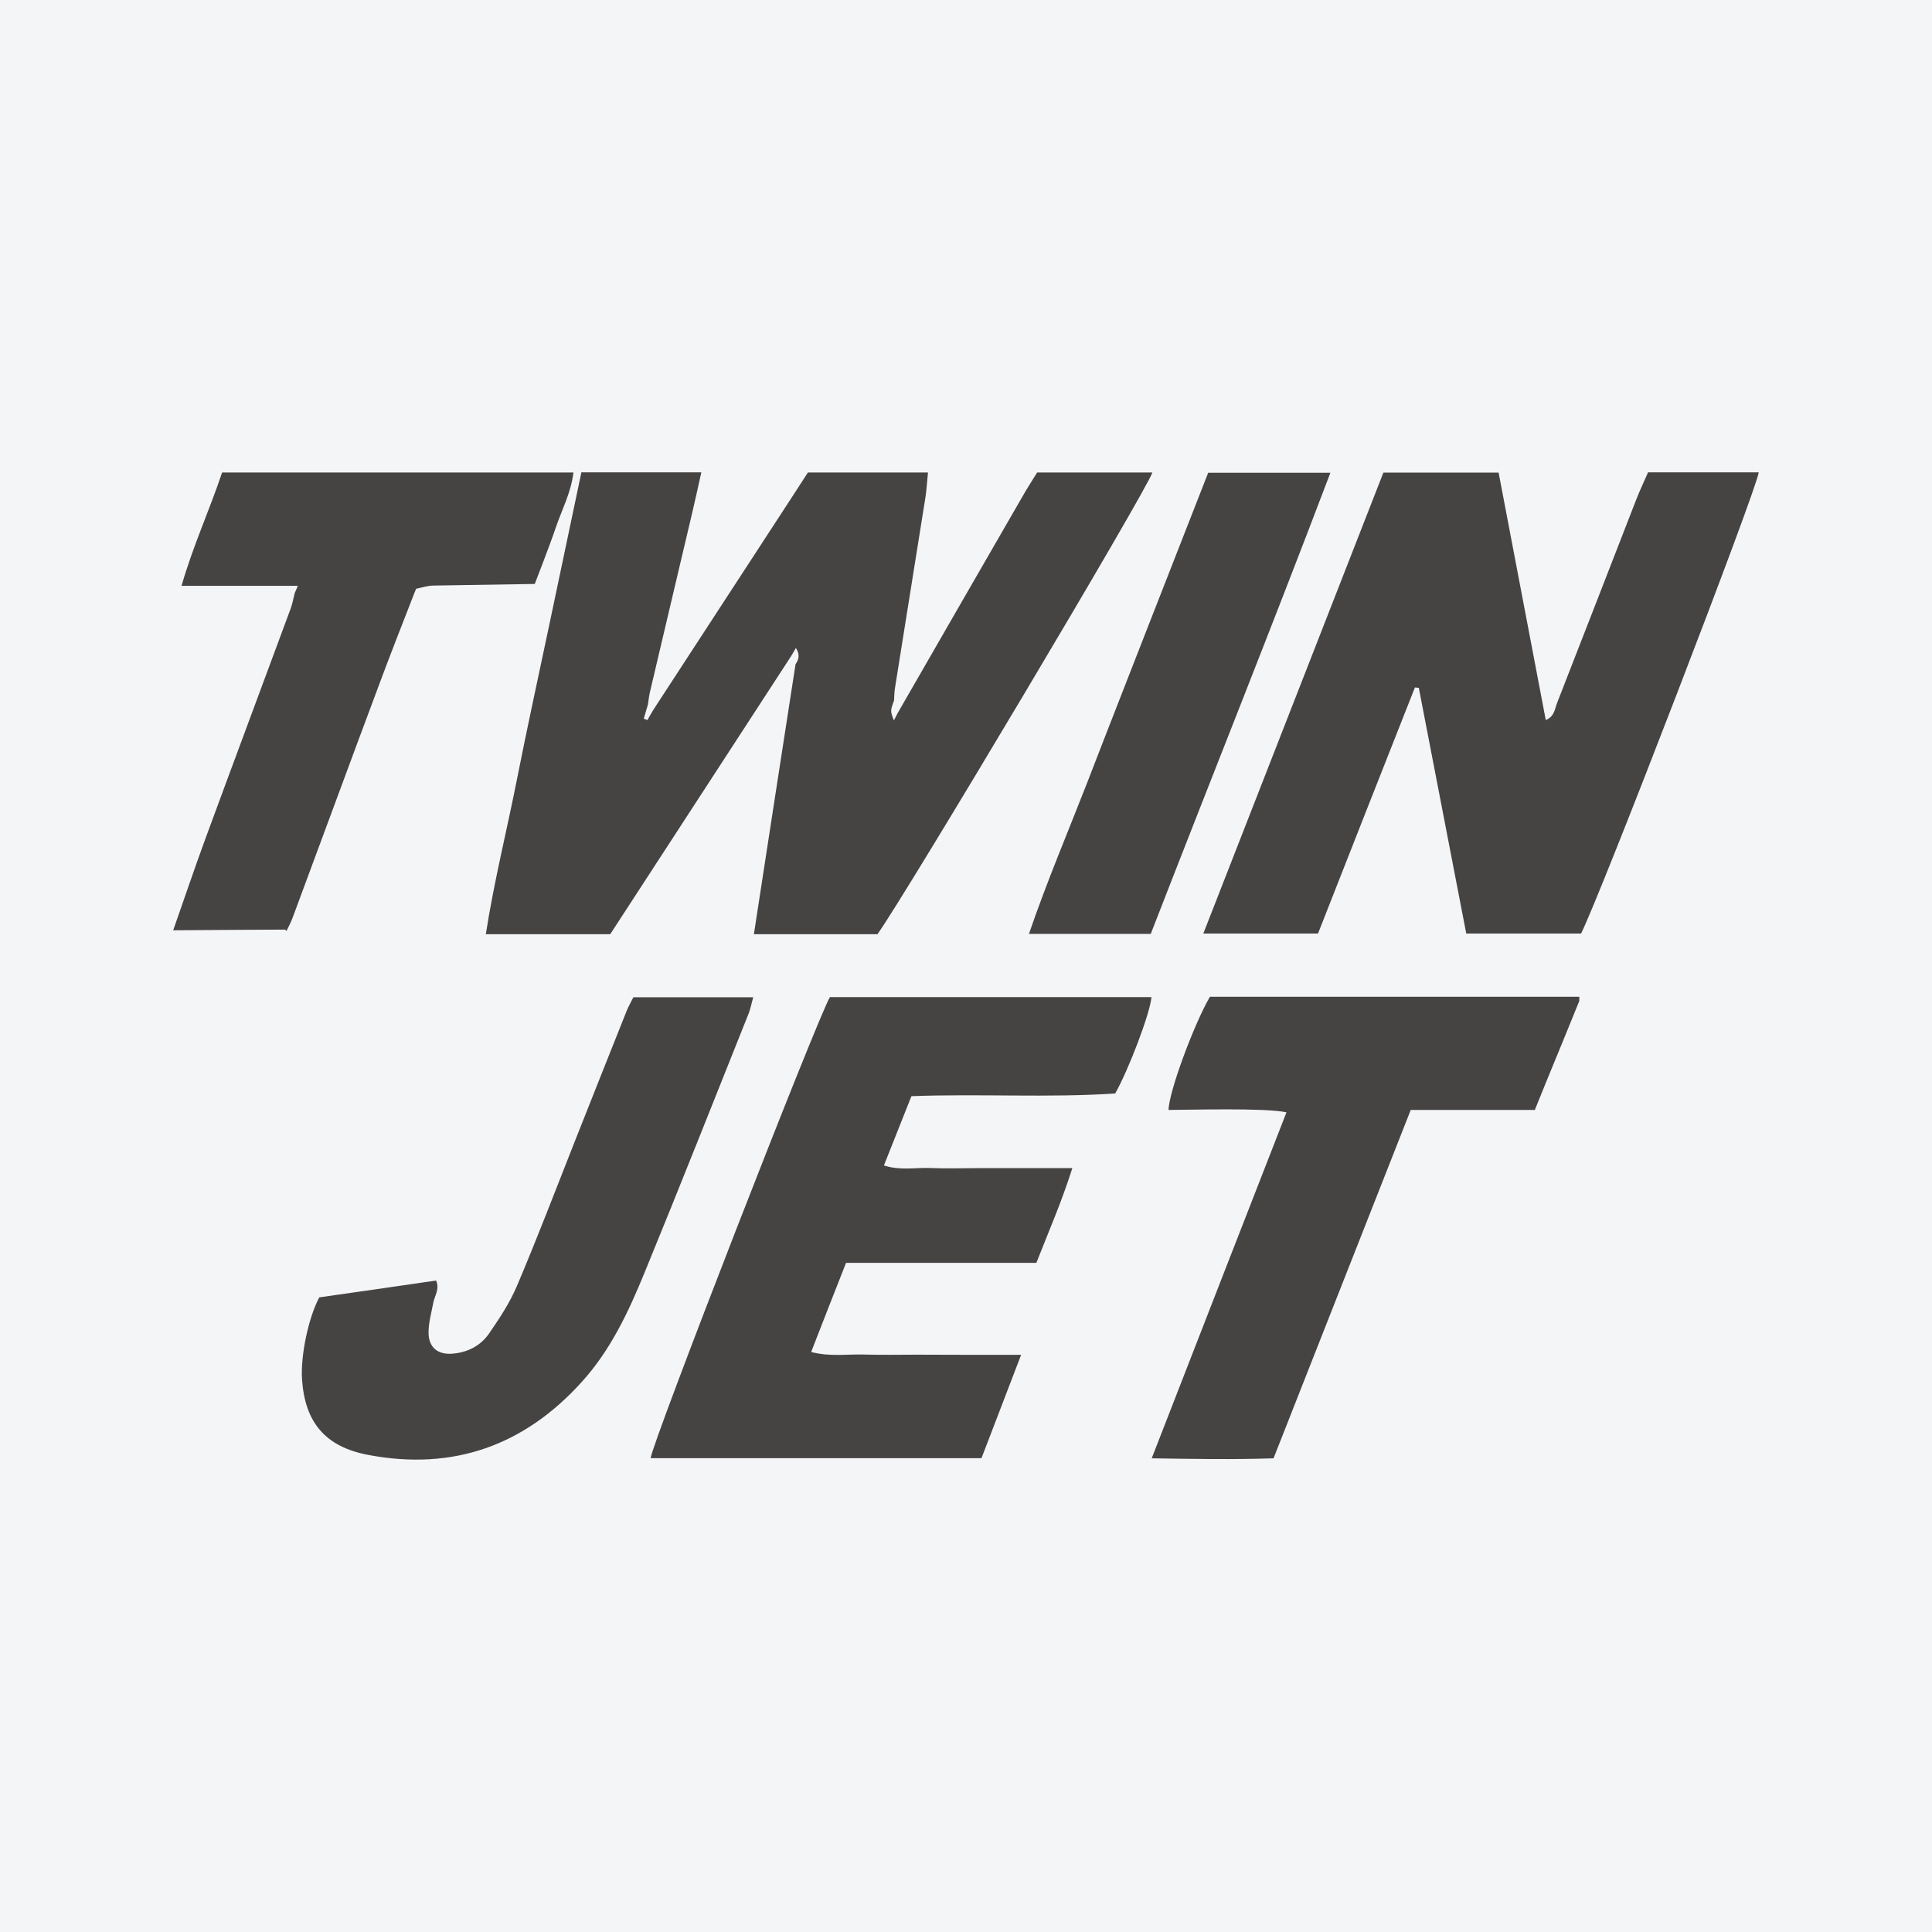 <?xml version="1.0" encoding="UTF-8"?>
<svg xmlns="http://www.w3.org/2000/svg" xmlns:xlink="http://www.w3.org/1999/xlink" width="56pt" height="56pt" viewBox="0 0 56 56" version="1.1">
<g id="surface1">
<rect x="0" y="0" width="56" height="56" style="fill:rgb(95.668%,95.779%,96.777%);fill-opacity:1;stroke:none;"/>
<path style=" stroke:none;fill-rule:nonzero;fill:rgb(27.545%,26.227%,26.555%);fill-opacity:1;" d="M 18.938 20.574 C 20.109 18.777 21.281 16.977 22.453 15.18 C 22.77 14.691 23.09 14.207 23.418 13.695 C 24.559 13.695 25.695 13.695 26.898 13.695 C 26.871 13.957 26.859 14.191 26.824 14.418 C 26.531 16.262 26.234 18.102 25.941 19.945 C 25.922 20.062 25.922 20.184 25.914 20.305 C 25.805 20.605 25.805 20.605 25.91 20.883 C 25.953 20.797 25.984 20.734 26.02 20.668 C 27.223 18.578 28.426 16.488 29.633 14.398 C 29.77 14.156 29.922 13.922 30.062 13.695 C 31.195 13.695 32.293 13.695 33.402 13.695 C 33.246 14.203 26.246 25.945 25.434 27.078 C 24.258 27.078 23.078 27.078 21.852 27.078 C 22.258 24.441 22.656 21.848 23.059 19.254 C 23.152 19.117 23.195 18.984 23.07 18.781 C 23.004 18.891 22.969 18.957 22.93 19.02 C 21.188 21.695 19.445 24.375 17.688 27.078 C 16.512 27.078 15.336 27.078 14.082 27.078 C 14.32 25.547 14.691 24.074 14.984 22.59 C 15.277 21.109 15.598 19.641 15.91 18.164 C 16.223 16.676 16.535 15.188 16.852 13.691 C 18.035 13.691 19.152 13.691 20.328 13.691 C 20.23 14.129 20.148 14.516 20.055 14.902 C 19.656 16.602 19.25 18.301 18.852 20.004 C 18.816 20.141 18.801 20.281 18.781 20.418 C 18.738 20.555 18.703 20.695 18.66 20.832 C 18.695 20.844 18.73 20.859 18.766 20.871 C 18.82 20.773 18.879 20.672 18.938 20.574 "/>
<path style=" stroke:none;fill-rule:nonzero;fill:rgb(27.545%,26.227%,26.555%);fill-opacity:1;" d="M 41.012 19.926 C 40.078 22.293 39.145 24.66 38.203 27.059 C 37.109 27.059 36.035 27.059 34.879 27.059 C 36.629 22.582 38.359 18.152 40.098 13.699 C 41.203 13.699 42.281 13.699 43.438 13.699 C 43.891 16.078 44.344 18.461 44.805 20.871 C 45.059 20.77 45.066 20.543 45.133 20.375 C 45.902 18.41 46.664 16.441 47.43 14.473 C 47.531 14.215 47.652 13.961 47.77 13.691 C 48.855 13.691 49.918 13.691 50.977 13.691 C 50.934 14.156 46.391 25.945 45.828 27.059 C 44.754 27.059 43.656 27.059 42.5 27.059 C 42.039 24.676 41.582 22.309 41.125 19.938 C 41.086 19.934 41.047 19.93 41.012 19.926 "/>
<path style=" stroke:none;fill-rule:nonzero;fill:rgb(27.545%,26.227%,26.555%);fill-opacity:1;" d="M 8.543 17.191 C 8.562 17.141 8.582 17.094 8.633 16.98 C 7.512 16.98 6.434 16.98 5.262 16.98 C 5.598 15.812 6.074 14.785 6.438 13.695 C 9.844 13.695 13.211 13.695 16.621 13.695 C 16.551 14.289 16.281 14.781 16.105 15.305 C 15.926 15.836 15.5 16.926 15.5 16.926 C 15.5 16.926 13.371 16.961 12.566 16.973 C 12.398 16.973 12.23 17.031 12.062 17.066 C 12.047 17.102 12.031 17.141 12.016 17.176 C 11.66 18.094 11.297 19.008 10.957 19.93 C 10.125 22.152 9.309 24.379 8.48 26.605 C 8.434 26.734 8.363 26.859 8.305 26.984 C 8.289 26.973 8.273 26.945 8.262 26.945 C 7.18 26.949 6.102 26.957 5.02 26.965 C 5.332 26.078 5.633 25.184 5.957 24.301 C 6.773 22.082 7.602 19.867 8.422 17.648 C 8.477 17.5 8.504 17.344 8.543 17.188 L 8.543 17.191 "/>
<path style=" stroke:none;fill-rule:nonzero;fill:rgb(27.545%,26.227%,26.555%);fill-opacity:1;" d="M 45.777 29.012 C 45.461 29.793 45.141 30.574 44.82 31.352 C 44.715 31.613 44.609 31.871 44.488 32.172 C 43.293 32.172 42.113 32.172 40.891 32.172 C 39.559 35.551 38.242 38.898 36.914 42.27 C 35.75 42.309 34.617 42.289 33.383 42.27 C 34.703 38.875 35.984 35.586 37.289 32.242 C 36.695 32.105 34.43 32.172 33.871 32.172 C 33.879 31.656 34.598 29.707 35.07 28.891 C 38.621 28.891 42.199 28.891 45.777 28.891 C 45.777 28.93 45.777 28.973 45.777 29.012 "/>
<path style=" stroke:none;fill-rule:nonzero;fill:rgb(27.545%,26.227%,26.555%);fill-opacity:1;" d="M 18.859 42.266 C 18.906 41.805 23.684 29.531 24.055 28.902 C 27.148 28.902 30.262 28.902 33.375 28.902 C 33.344 29.348 32.715 31.008 32.324 31.695 C 30.391 31.824 28.422 31.699 26.418 31.773 C 26.152 32.441 25.895 33.09 25.621 33.781 C 26.09 33.934 26.527 33.84 26.953 33.855 C 27.418 33.875 27.879 33.859 28.344 33.859 C 28.785 33.859 29.227 33.859 29.672 33.859 C 30.109 33.859 30.551 33.859 31.082 33.859 C 30.773 34.836 30.398 35.691 30.039 36.605 C 28.211 36.605 26.383 36.605 24.523 36.605 C 24.18 37.477 23.852 38.309 23.512 39.188 C 24.062 39.332 24.562 39.246 25.051 39.262 C 25.555 39.277 26.059 39.266 26.562 39.266 C 27.043 39.266 27.527 39.27 28.012 39.27 C 28.512 39.27 29.012 39.27 29.598 39.27 C 29.199 40.305 28.828 41.273 28.449 42.266 C 25.238 42.266 22.051 42.266 18.859 42.266 "/>
<path style=" stroke:none;fill-rule:nonzero;fill:rgb(27.545%,26.227%,26.555%);fill-opacity:1;" d="M 9.254 37.605 C 10.359 37.449 11.488 37.285 12.641 37.117 C 12.75 37.367 12.598 37.555 12.559 37.762 C 12.504 38.051 12.418 38.348 12.422 38.645 C 12.43 39.055 12.688 39.266 13.098 39.238 C 13.539 39.207 13.926 39.016 14.176 38.652 C 14.48 38.211 14.785 37.75 14.992 37.254 C 15.582 35.867 16.117 34.457 16.672 33.055 C 17.168 31.805 17.664 30.551 18.164 29.301 C 18.215 29.172 18.285 29.055 18.359 28.906 C 19.504 28.906 20.641 28.906 21.832 28.906 C 21.781 29.09 21.754 29.238 21.699 29.379 C 20.699 31.879 19.711 34.383 18.688 36.875 C 18.223 38.012 17.703 39.129 16.867 40.051 C 15.199 41.902 13.133 42.637 10.676 42.172 C 9.43 41.938 8.836 41.23 8.754 39.973 C 8.711 39.297 8.934 38.211 9.254 37.605 "/>
<path style=" stroke:none;fill-rule:nonzero;fill:rgb(27.545%,26.227%,26.555%);fill-opacity:1;" d="M 38.562 13.703 C 36.852 18.211 35.082 22.621 33.355 27.07 C 32.184 27.07 31.047 27.07 29.824 27.07 C 30.348 25.543 30.965 24.094 31.535 22.629 C 32.113 21.129 32.703 19.633 33.285 18.137 C 33.863 16.66 34.441 15.188 35.02 13.703 C 36.199 13.703 37.336 13.703 38.562 13.703 "/>
</g>
</svg>
